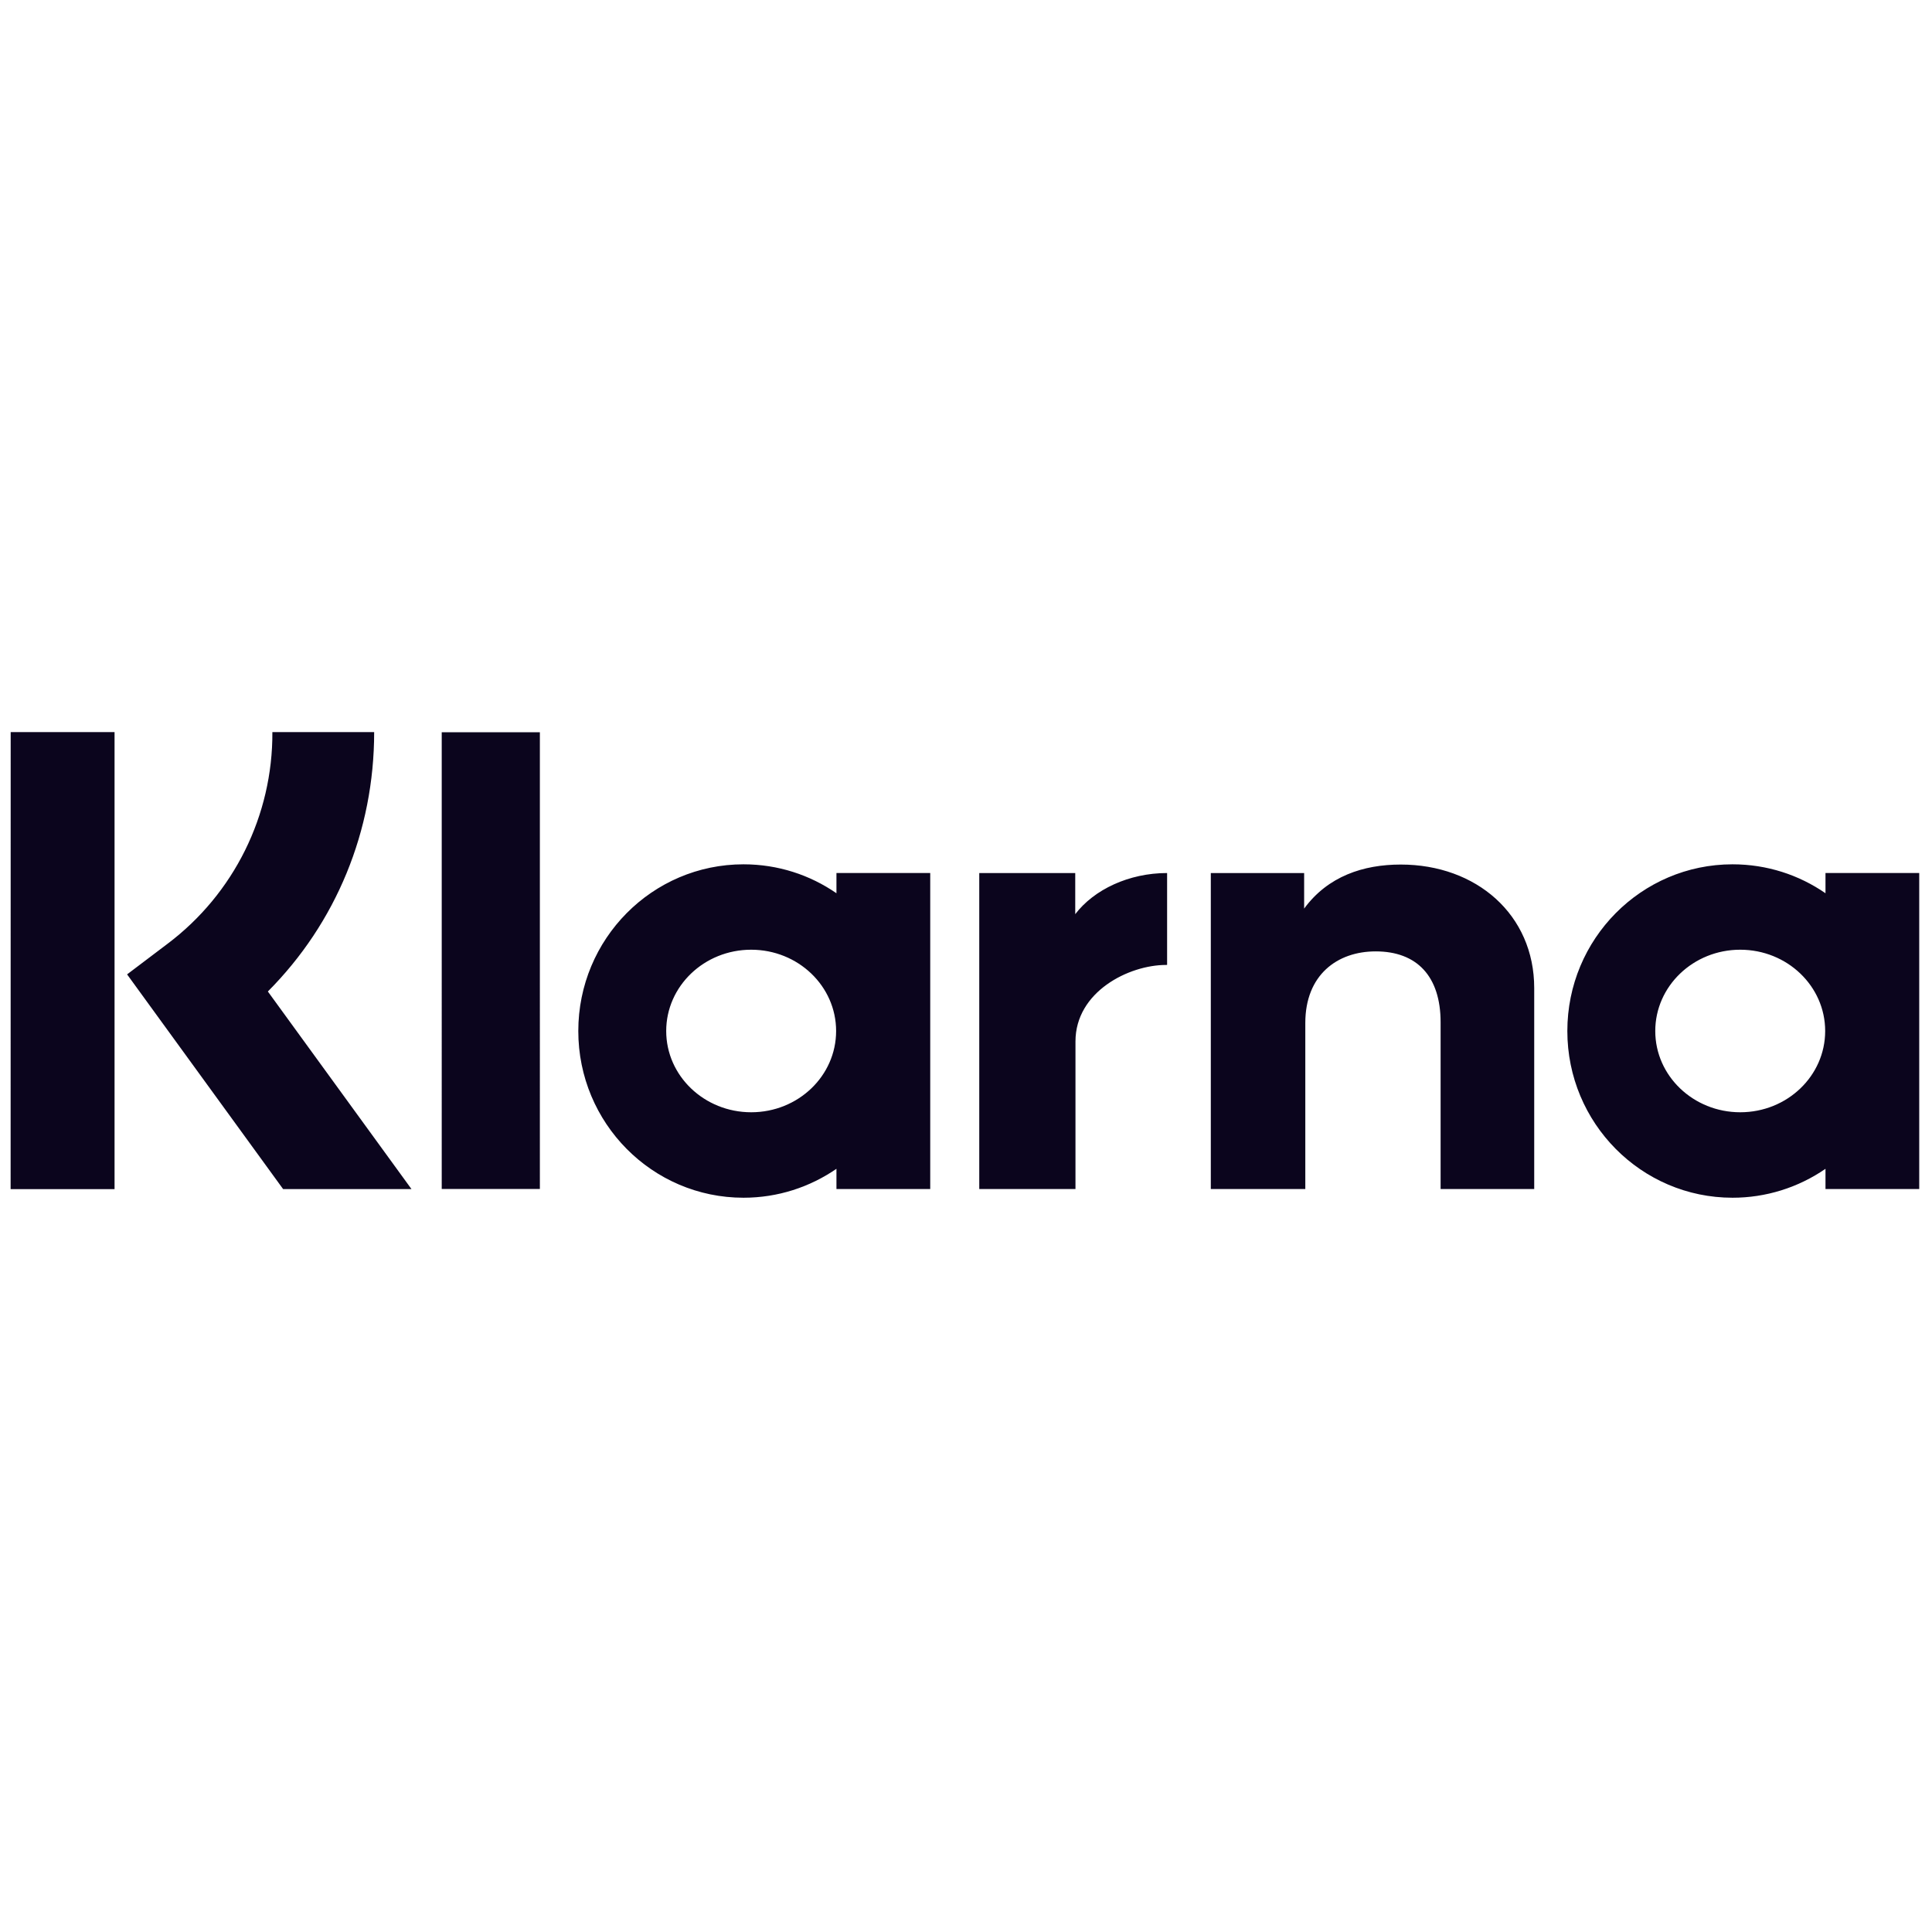 <svg xmlns="http://www.w3.org/2000/svg" xmlns:xlink="http://www.w3.org/1999/xlink" version="1.1" width="256" height="256" viewBox="0 0 256 256" xml:space="preserve">

<defs>
</defs>
<g style="stroke: none; stroke-width: 0; stroke-dasharray: none; stroke-linecap: butt; stroke-linejoin: miter; stroke-miterlimit: 10; fill: none; fill-rule: nonzero; opacity: 1;" transform="translate(1.407 1.407) scale(2.81 2.81)" >
	<path d="M 85.565 48.117 c 0 -2.119 -1.793 -3.834 -4.006 -3.834 c -2.212 0 -4.006 1.718 -4.006 3.834 s 1.796 3.831 4.008 3.831 C 83.774 51.948 85.565 50.233 85.565 48.117 L 85.565 48.117 z M 85.58 40.665 H 90 v 14.902 h -4.42 v -0.953 c -1.289 0.889 -2.818 1.365 -4.383 1.364 c -4.303 0 -7.79 -3.519 -7.79 -7.861 s 3.488 -7.861 7.79 -7.861 c 1.627 0 3.134 0.502 4.383 1.364 V 40.665 z M 50.202 42.607 v -1.939 h -4.526 v 14.899 h 4.537 v -6.958 c 0 -2.348 2.52 -3.608 4.269 -3.608 h 0.052 v -4.334 C 52.737 40.667 51.089 41.443 50.202 42.607 z M 38.926 48.117 c 0 -2.119 -1.793 -3.834 -4.006 -3.834 s -4.006 1.718 -4.006 3.834 s 1.796 3.831 4.008 3.831 C 37.135 51.948 38.926 50.233 38.926 48.117 L 38.926 48.117 z M 38.942 40.665 h 4.422 v 14.902 h -4.422 v -0.953 c -1.249 0.859 -2.756 1.364 -4.383 1.364 c -4.303 0 -7.79 -3.519 -7.79 -7.861 s 3.488 -7.861 7.79 -7.861 c 1.627 0 3.134 0.502 4.383 1.364 V 40.665 z M 65.551 40.267 c -1.765 0 -3.436 0.552 -4.555 2.077 v -1.676 h -4.401 v 14.899 h 4.456 v -7.829 c 0 -2.265 1.504 -3.376 3.319 -3.376 c 1.942 0 3.061 1.171 3.061 3.345 v 7.861 h 4.414 v -9.475 C 71.845 42.625 69.112 40.267 65.551 40.267 L 65.551 40.267 z M 20.329 55.566 h 4.628 V 34.028 h -4.628 V 55.566 z M 0 55.572 h 4.901 V 34.022 H 0.003 L 0 55.572 z M 17.143 34.022 c 0 4.664 -1.801 9.006 -5.013 12.231 l 6.773 9.318 H 12.85 L 5.492 45.446 l 1.9 -1.437 c 3.137 -2.359 4.972 -6.063 4.951 -9.987 h 4.795 H 17.143 z" style="stroke: none; stroke-width: 1; stroke-dasharray: none; stroke-linecap: butt; stroke-linejoin: miter; stroke-miterlimit: 10; fill: rgb(11,5,29); fill-rule: nonzero; opacity: 1;" transform=" matrix(1 0 0 1 0 0) " stroke-linecap="round" />
</g>
</svg>